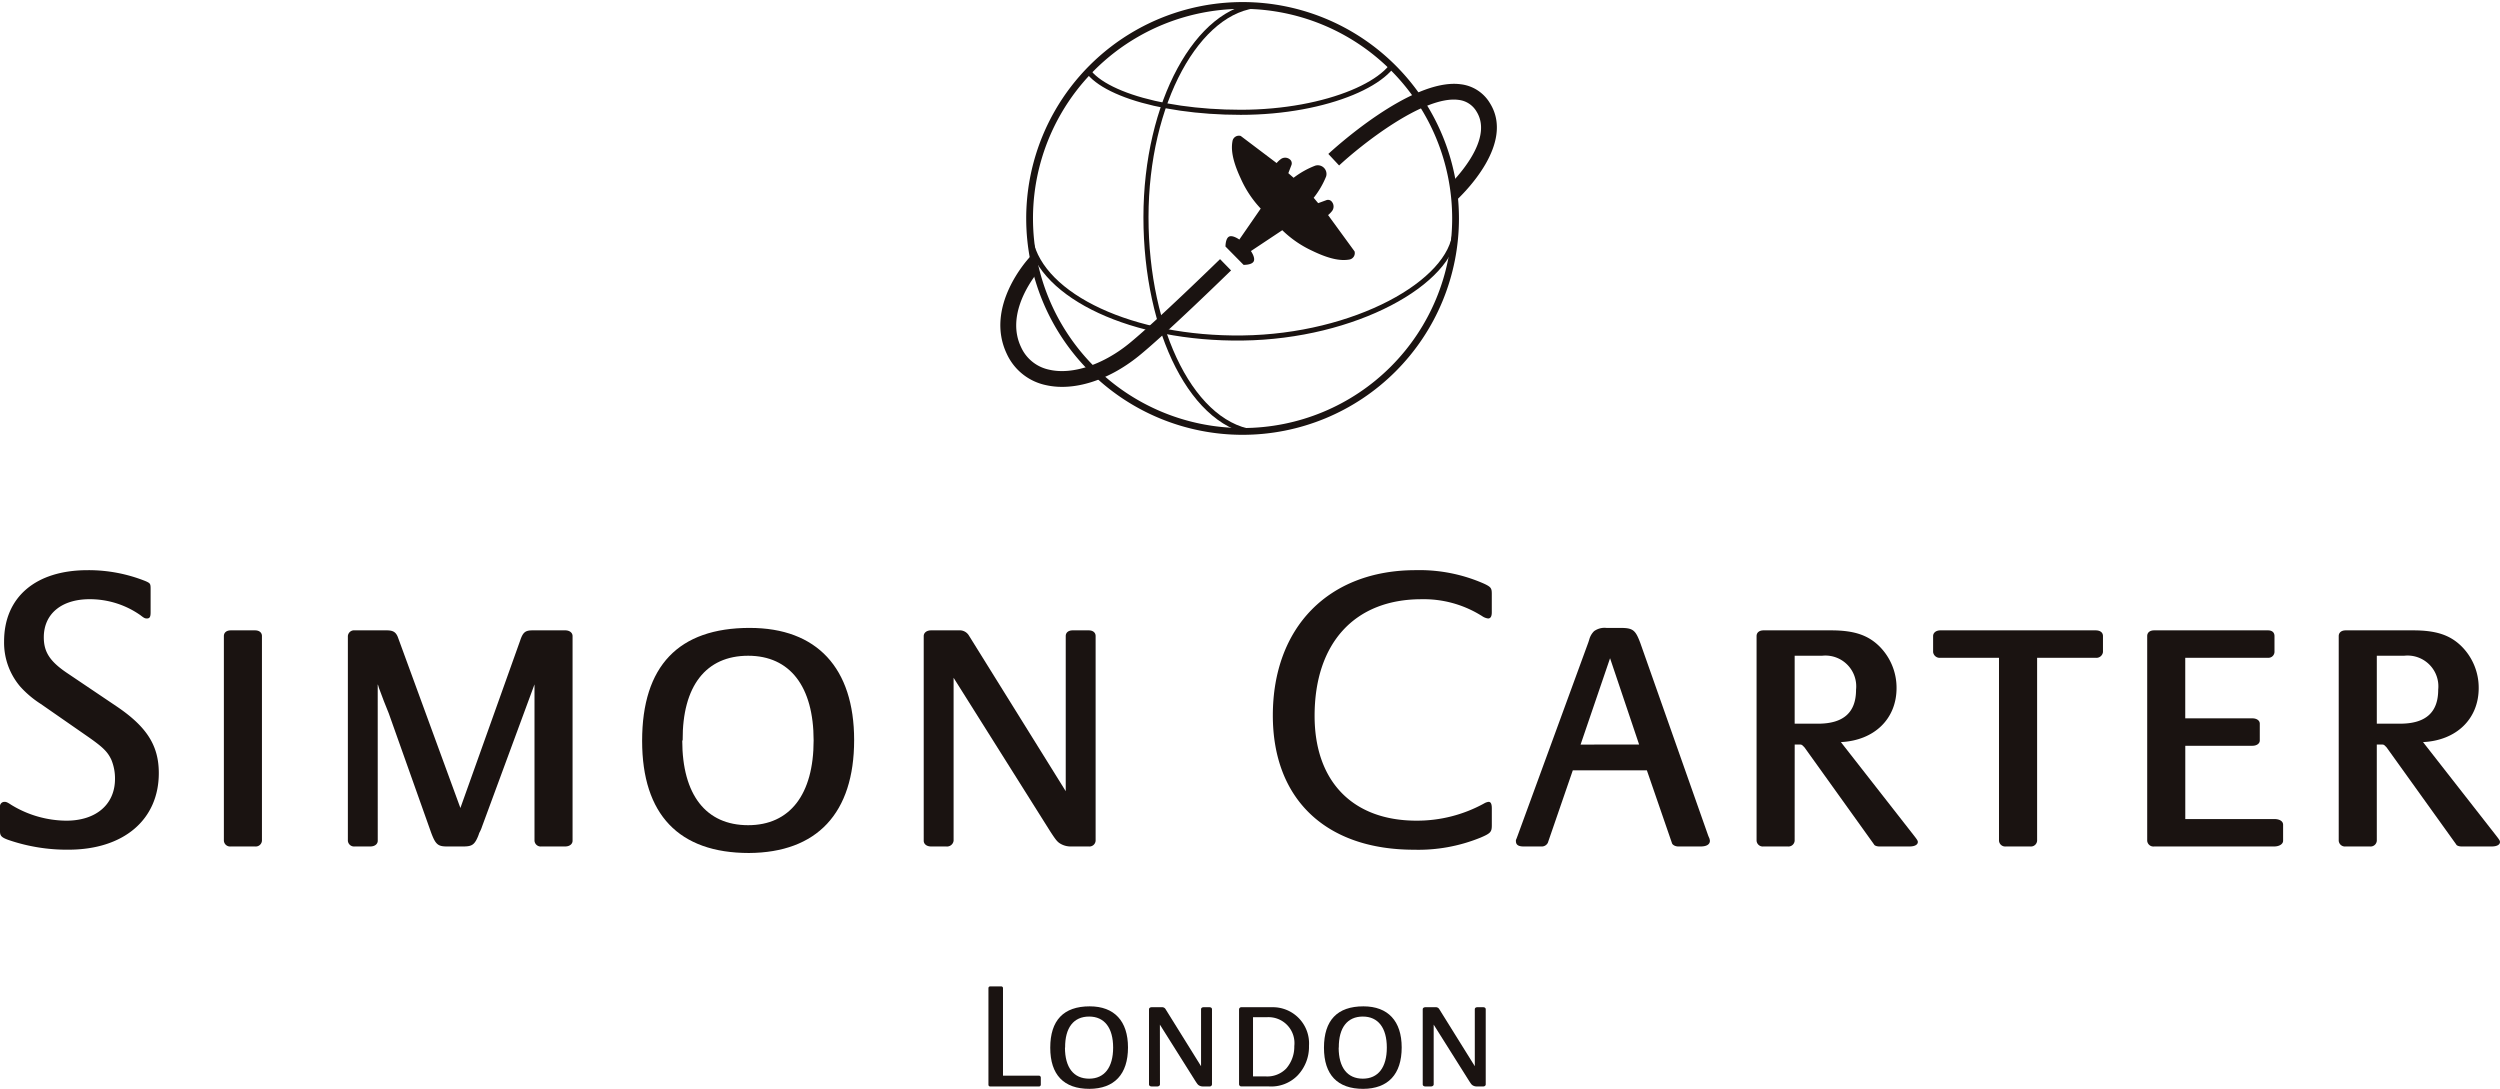 <svg xmlns="http://www.w3.org/2000/svg" xmlns:xlink="http://www.w3.org/1999/xlink" width="294.862" height="128.425" viewBox="0 0 294.862 128.425">
  <defs>
    <clipPath id="clip-path">
      <rect id="長方形_1289" data-name="長方形 1289" width="294.862" height="128.425" fill="none"/>
    </clipPath>
    <clipPath id="clip-path-2">
      <path id="パス_16701" data-name="パス 16701" d="M75.47,25.52A25.121,25.121,0,1,0,100.591.4,25.121,25.121,0,0,0,75.47,25.52" transform="translate(-75.47 -0.401)" fill="none"/>
    </clipPath>
  </defs>
  <g id="fpb-logo-b" transform="translate(0 0)">
    <g id="グループ_585" data-name="グループ 585" transform="translate(0 0)">
      <g id="グループ_584" data-name="グループ 584" clip-path="url(#clip-path)">
        <path id="パス_16681" data-name="パス 16681" d="M.531,69.118c.193,0,.338.05.772.34A12.611,12.611,0,0,0,7.82,71.34c3.524,0,5.744-1.929,5.744-4.927a5.75,5.75,0,0,0-.434-2.266c-.434-.919-.965-1.45-2.607-2.607l-5.7-3.96a11.834,11.834,0,0,1-2.414-2.029A7.979,7.979,0,0,1,.483,50.194c0-5.212,3.717-8.4,9.847-8.4a18.067,18.067,0,0,1,6.855,1.3c.531.243.579.29.579.917v2.753c0,.531-.1.726-.434.726-.241,0-.338-.05-.772-.388a10.37,10.37,0,0,0-5.986-1.884c-3.331,0-5.406,1.741-5.406,4.491,0,1.688.676,2.8,2.655,4.153l5.937,4c3.572,2.414,4.972,4.636,4.972,7.867,0,5.5-4.151,9.032-10.668,9.032a21.219,21.219,0,0,1-7.1-1.16C.193,73.318,0,73.126,0,72.6V69.7a.52.52,0,0,1,.531-.579" transform="translate(0 25.455)" fill="#1a1311"/>
        <path id="パス_16682" data-name="パス 16682" d="M16.41,71.018V46.882c0-.436.338-.677.821-.677h2.848c.483,0,.821.241.821.677V71.018a.734.734,0,0,1-.821.676H17.231a.734.734,0,0,1-.821-.676" transform="translate(9.995 28.142)" fill="#1a1311"/>
        <path id="パス_16683" data-name="パス 16683" d="M29.023,71.018c0,.385-.338.676-.869.676H26.32a.734.734,0,0,1-.821-.676V46.882a.734.734,0,0,1,.821-.677h3.765c.724,0,1.062.193,1.3.772l7.386,20.179,7.048-19.745c.338-1.014.628-1.207,1.5-1.207h3.813c.531,0,.869.291.869.677V71.018c0,.385-.338.676-.869.676h-2.8a.734.734,0,0,1-.821-.676V52.577l-6.179,16.75a4.157,4.157,0,0,1-.338.774,4.687,4.687,0,0,1-.338.819c-.338.629-.676.774-1.545.774H37.181c-1.062,0-1.352-.241-1.883-1.691l-4.972-14-.579-1.448-.579-1.546-.1-.336-.048-.1Z" transform="translate(15.53 28.142)" fill="#1a1311"/>
        <path id="パス_16684" data-name="パス 16684" d="M59.764,46.026c7.917,0,12.309,4.729,12.309,13.226,0,8.639-4.393,13.275-12.406,13.321-8.254,0-12.6-4.534-12.6-13.225,0-8.834,4.3-13.323,12.7-13.323M51.8,59.3c0,6.419,2.8,9.994,7.772,9.994,4.924,0,7.723-3.62,7.723-9.994s-2.8-9.991-7.723-9.991c-4.972,0-7.772,3.57-7.723,9.991Z" transform="translate(28.668 28.033)" fill="#1a1311"/>
        <path id="パス_16685" data-name="パス 16685" d="M71.233,71.018a.781.781,0,0,1-.869.676H68.578c-.531,0-.869-.291-.869-.676V46.882c0-.386.338-.677.869-.677H71.86a1.262,1.262,0,0,1,1.159.579l11.44,18.392V46.882c0-.436.338-.677.821-.677h1.883c.483,0,.821.241.821.677V71.018a.734.734,0,0,1-.821.676H85.087a2.355,2.355,0,0,1-1.352-.386c-.29-.195-.483-.434-1.11-1.4L71.233,51.8Z" transform="translate(41.239 28.142)" fill="#1a1311"/>
        <path id="パス_16686" data-name="パス 16686" d="M117.725,73.365a19.4,19.4,0,0,1-7.772,1.4c-10.378,0-16.654-5.939-16.654-15.835,0-10.427,6.613-17.138,16.847-17.138a18.867,18.867,0,0,1,8.061,1.593c.822.386.917.531.917,1.207v2.174c0,.483-.146.724-.434.724a1.578,1.578,0,0,1-.724-.291l-.241-.145a12.85,12.85,0,0,0-6.9-1.834c-7.868,0-12.6,5.168-12.6,13.761,0,7.722,4.489,12.356,12.02,12.356a16.383,16.383,0,0,0,7.965-2.027,1.432,1.432,0,0,1,.531-.193c.24,0,.386.193.386.772v1.979c0,.821-.146.965-1.4,1.5" transform="translate(56.825 25.456)" fill="#1a1311"/>
        <path id="パス_16687" data-name="パス 16687" d="M114.883,71.368a.8.8,0,0,1-.771.436h-2.077c-.626,0-.917-.195-.917-.629a.354.354,0,0,1,.05-.241l.145-.386,8.3-22.688c.145-.386.191-.628.241-.722a2.141,2.141,0,0,1,.481-.727,2.1,2.1,0,0,1,1.45-.385h1.64c1.5,0,1.788.241,2.367,1.788l8.013,22.734.145.338a2.124,2.124,0,0,1,.047.243c0,.433-.386.676-1.109.676h-2.608c-.386,0-.722-.195-.771-.436l-2.945-8.542h-8.739Zm10.766-11.585L122.221,49.6l-3.476,10.185Z" transform="translate(67.677 28.033)" fill="#1a1311"/>
        <path id="パス_16688" data-name="パス 16688" d="M133.249,71.018a.736.736,0,0,1-.824.676h-2.846a.735.735,0,0,1-.821-.676V46.882c0-.434.34-.677.821-.677h7.966c2.652,0,4.3.531,5.648,1.834a6.9,6.9,0,0,1,2.074,4.974c0,3.62-2.605,6.177-6.565,6.372l8.642,11.054c.336.434.433.579.433.724,0,.336-.386.531-.964.531H143.24c-.29,0-.578-.1-.629-.241l-8.2-11.442c-.243-.24-.29-.338-.531-.338h-.626ZM136,57.213c3.043,0,4.491-1.352,4.491-4.007a3.636,3.636,0,0,0-4.007-4.007h-3.234v8.013Z" transform="translate(78.421 28.142)" fill="#1a1311"/>
        <path id="パス_16689" data-name="パス 16689" d="M142.565,49.441a.78.78,0,0,1-.867-.676V46.882c0-.386.336-.677.867-.677h18.3c.531,0,.867.243.867.677v1.883a.78.78,0,0,1-.867.676h-6.9V71.018a.733.733,0,0,1-.821.676H150.29a.733.733,0,0,1-.821-.676V49.441Z" transform="translate(86.302 28.142)" fill="#1a1311"/>
        <path id="パス_16690" data-name="パス 16690" d="M161.879,56.583H169.8c.484,0,.87.241.87.629V59.19c0,.385-.386.628-.87.628h-7.917v8.641h10.478c.624,0,1.059.241,1.059.677v1.883c0,.385-.434.676-1.059.676H158.212a.733.733,0,0,1-.821-.676V46.882c0-.436.336-.677.821-.677h13.42c.483,0,.772.241.772.677v1.883a.718.718,0,0,1-.772.676h-9.753Z" transform="translate(95.86 28.142)" fill="#1a1311"/>
        <path id="パス_16691" data-name="パス 16691" d="M175.921,71.018a.735.735,0,0,1-.821.676h-2.85a.735.735,0,0,1-.821-.676V46.882c0-.434.34-.677.821-.677h7.966c2.655,0,4.3.531,5.648,1.834a6.889,6.889,0,0,1,2.074,4.974c0,3.62-2.605,6.177-6.565,6.372l8.642,11.054c.336.434.433.579.433.724,0,.336-.386.531-.964.531h-3.574c-.29,0-.578-.1-.626-.241l-8.208-11.442c-.24-.24-.29-.338-.531-.338h-.626Zm2.75-13.806c3.043,0,4.491-1.352,4.491-4.007a3.636,3.636,0,0,0-4.007-4.007h-3.234v8.013Z" transform="translate(104.411 28.142)" fill="#1a1311"/>
        <path id="パス_16692" data-name="パス 16692" d="M78.418,82.833a.227.227,0,0,1,.212.211v.867a.213.213,0,0,1-.212.195h-5.77a.2.2,0,0,1-.195-.195V72.5a.2.2,0,0,1,.195-.195h1.327a.2.2,0,0,1,.195.195V82.833Z" transform="translate(44.128 44.037)" fill="#1a1311"/>
        <path id="パス_16693" data-name="パス 16693" d="M81.64,73.765c2.9,0,4.513,1.735,4.513,4.848,0,3.168-1.611,4.869-4.549,4.883-3.027,0-4.62-1.662-4.62-4.848,0-3.239,1.575-4.883,4.655-4.883m-2.92,4.866c0,2.354,1.027,3.664,2.85,3.664,1.805,0,2.832-1.327,2.832-3.664s-1.027-3.662-2.832-3.662c-1.823,0-2.85,1.308-2.832,3.662Z" transform="translate(46.888 44.928)" fill="#1a1311"/>
        <path id="パス_16694" data-name="パス 16694" d="M85.515,82.928c0,.142-.142.246-.319.246h-.655c-.195,0-.319-.1-.319-.246v-8.85c0-.143.124-.248.319-.248h1.2a.463.463,0,0,1,.425.212l4.195,6.744V74.078c0-.159.124-.248.3-.248h.69c.177,0,.3.089.3.248v8.85a.268.268,0,0,1-.3.246h-.761a.863.863,0,0,1-.5-.142c-.106-.069-.177-.158-.407-.512l-4.177-6.637Z" transform="translate(51.297 44.967)" fill="#1a1311"/>
        <path id="パス_16695" data-name="パス 16695" d="M90.823,82.928v-8.85a.268.268,0,0,1,.3-.248h3.558a4.273,4.273,0,0,1,4.391,4.549,4.9,4.9,0,0,1-1.347,3.5,4.348,4.348,0,0,1-3.414,1.29H91.124a.268.268,0,0,1-.3-.246m3.08-.938a3.108,3.108,0,0,0,2.478-.92,3.931,3.931,0,0,0,.957-2.657,3.059,3.059,0,0,0-3.241-3.4H92.469V81.99Z" transform="translate(55.317 44.967)" fill="#1a1311"/>
        <path id="パス_16696" data-name="パス 16696" d="M101.7,73.765c2.9,0,4.513,1.735,4.513,4.848,0,3.168-1.609,4.869-4.547,4.883-3.027,0-4.62-1.662-4.62-4.848,0-3.239,1.574-4.883,4.653-4.883m-2.919,4.866c0,2.354,1.027,3.664,2.85,3.664,1.805,0,2.83-1.327,2.83-3.664s-1.025-3.662-2.83-3.662c-1.823,0-2.85,1.308-2.834,3.662Z" transform="translate(59.109 44.928)" fill="#1a1311"/>
        <path id="パス_16697" data-name="パス 16697" d="M105.579,82.928c0,.142-.142.246-.319.246h-.655c-.2,0-.319-.1-.319-.246v-8.85c0-.143.122-.248.319-.248h1.2a.459.459,0,0,1,.423.212l4.2,6.744V74.078c0-.159.122-.248.3-.248h.689c.179,0,.3.089.3.248v8.85c0,.142-.122.246-.3.246h-.761a.858.858,0,0,1-.494-.142c-.106-.069-.179-.158-.407-.512l-4.177-6.637Z" transform="translate(63.517 44.967)" fill="#1a1311"/>
        <path id="パス_16698" data-name="パス 16698" d="M112.238,20.1c1.109-1.014,7.175-6.9,4.187-11.675a4.631,4.631,0,0,0-3.458-2.23c-5.867-.772-15.2,7.849-15.6,8.219l1.27,1.361c2.51-2.338,9.934-8.283,14.086-7.736a2.809,2.809,0,0,1,2.121,1.374c1.764,2.813-1.253,6.613-2.954,8.411" transform="translate(59.304 3.742)" fill="#1a1311"/>
      </g>
    </g>
    <g id="グループ_587" data-name="グループ 587" transform="translate(121.436 0.645)">
      <g id="グループ_586" data-name="グループ 586" clip-path="url(#clip-path-2)">
        <path id="パス_16699" data-name="パス 16699" d="M97.341,50.812C89.595,50.328,84,38.847,84,25.379,84,11.892,90.14.764,97.436.381" transform="translate(-70.275 -0.413)" fill="none" stroke="#1a1311" stroke-miterlimit="3.864" stroke-width="0.6"/>
        <path id="パス_16700" data-name="パス 16700" d="M116.546,3.653c0,3.633-8.287,7.368-18.567,7.368-10.024,0-18.2-2.779-18.591-6.261" transform="translate(-73.084 1.58)" fill="none" stroke="#1a1311" stroke-miterlimit="3.864" stroke-width="0.6"/>
      </g>
    </g>
    <g id="グループ_589" data-name="グループ 589" transform="translate(0 0)">
      <g id="グループ_588" data-name="グループ 588" clip-path="url(#clip-path)">
        <path id="パス_16702" data-name="パス 16702" d="M100.589.4A25.12,25.12,0,1,1,75.47,25.521,25.12,25.12,0,0,1,100.589.4Z" transform="translate(45.966 0.244)" fill="none" stroke="#1a1311" stroke-miterlimit="3.864" stroke-width="0.8"/>
        <path id="パス_16703" data-name="パス 16703" d="M89.828,23.014s-.01-.941.417-1.167,1.216.346,1.216.346l2.523-3.653a12.6,12.6,0,0,1-2.356-3.548c-1.094-2.341-1.123-3.577-.975-4.4a.768.768,0,0,1,.975-.618L95.86,13.17a2.926,2.926,0,0,1,.442-.425.87.87,0,0,1,1.113-.013.593.593,0,0,1,.2.656l-.375.975.623.544a10.178,10.178,0,0,1,2.549-1.43,1.026,1.026,0,0,1,1.289,1.265,10.145,10.145,0,0,1-1.471,2.525l.531.632.98-.359a.566.566,0,0,1,.65.217.878.878,0,0,1-.027,1.112,2.971,2.971,0,0,1-.434.436l3.122,4.282a.771.771,0,0,1-.636.967c-.822.132-2.058.084-4.38-1.047a12.663,12.663,0,0,1-3.508-2.417l-3.7,2.46s.563.792.323,1.226-1.189.4-1.189.4" transform="translate(54.711 6.062)" fill="#1a1311" fill-rule="evenodd"/>
        <path id="パス_16704" data-name="パス 16704" d="M77.656,19.629l-.842-.793c-.224.235-5.4,5.838-2.721,11.442a6.555,6.555,0,0,0,4.6,3.67c3.257.743,7.329-.525,10.9-3.389,3.13-2.513,10.626-9.828,10.945-10.137l-1.3-1.332c-.077.076-7.751,7.561-10.81,10.02-3.081,2.473-6.653,3.633-9.318,3.025a4.679,4.679,0,0,1-3.339-2.66c-1.688-3.524.774-7.313,1.894-8.758" transform="translate(44.66 11.473)" fill="#1a1311"/>
        <path id="パス_16705" data-name="パス 16705" d="M125.63,16.933c-.365,6.05-11.838,12.451-25.08,12.618-12.943.166-23.658-4.888-25.019-11.522" transform="translate(46.002 10.314)" fill="none" stroke="#1a1311" stroke-miterlimit="3.864" stroke-width="0.6"/>
      </g>
    </g>
  </g>
</svg>
